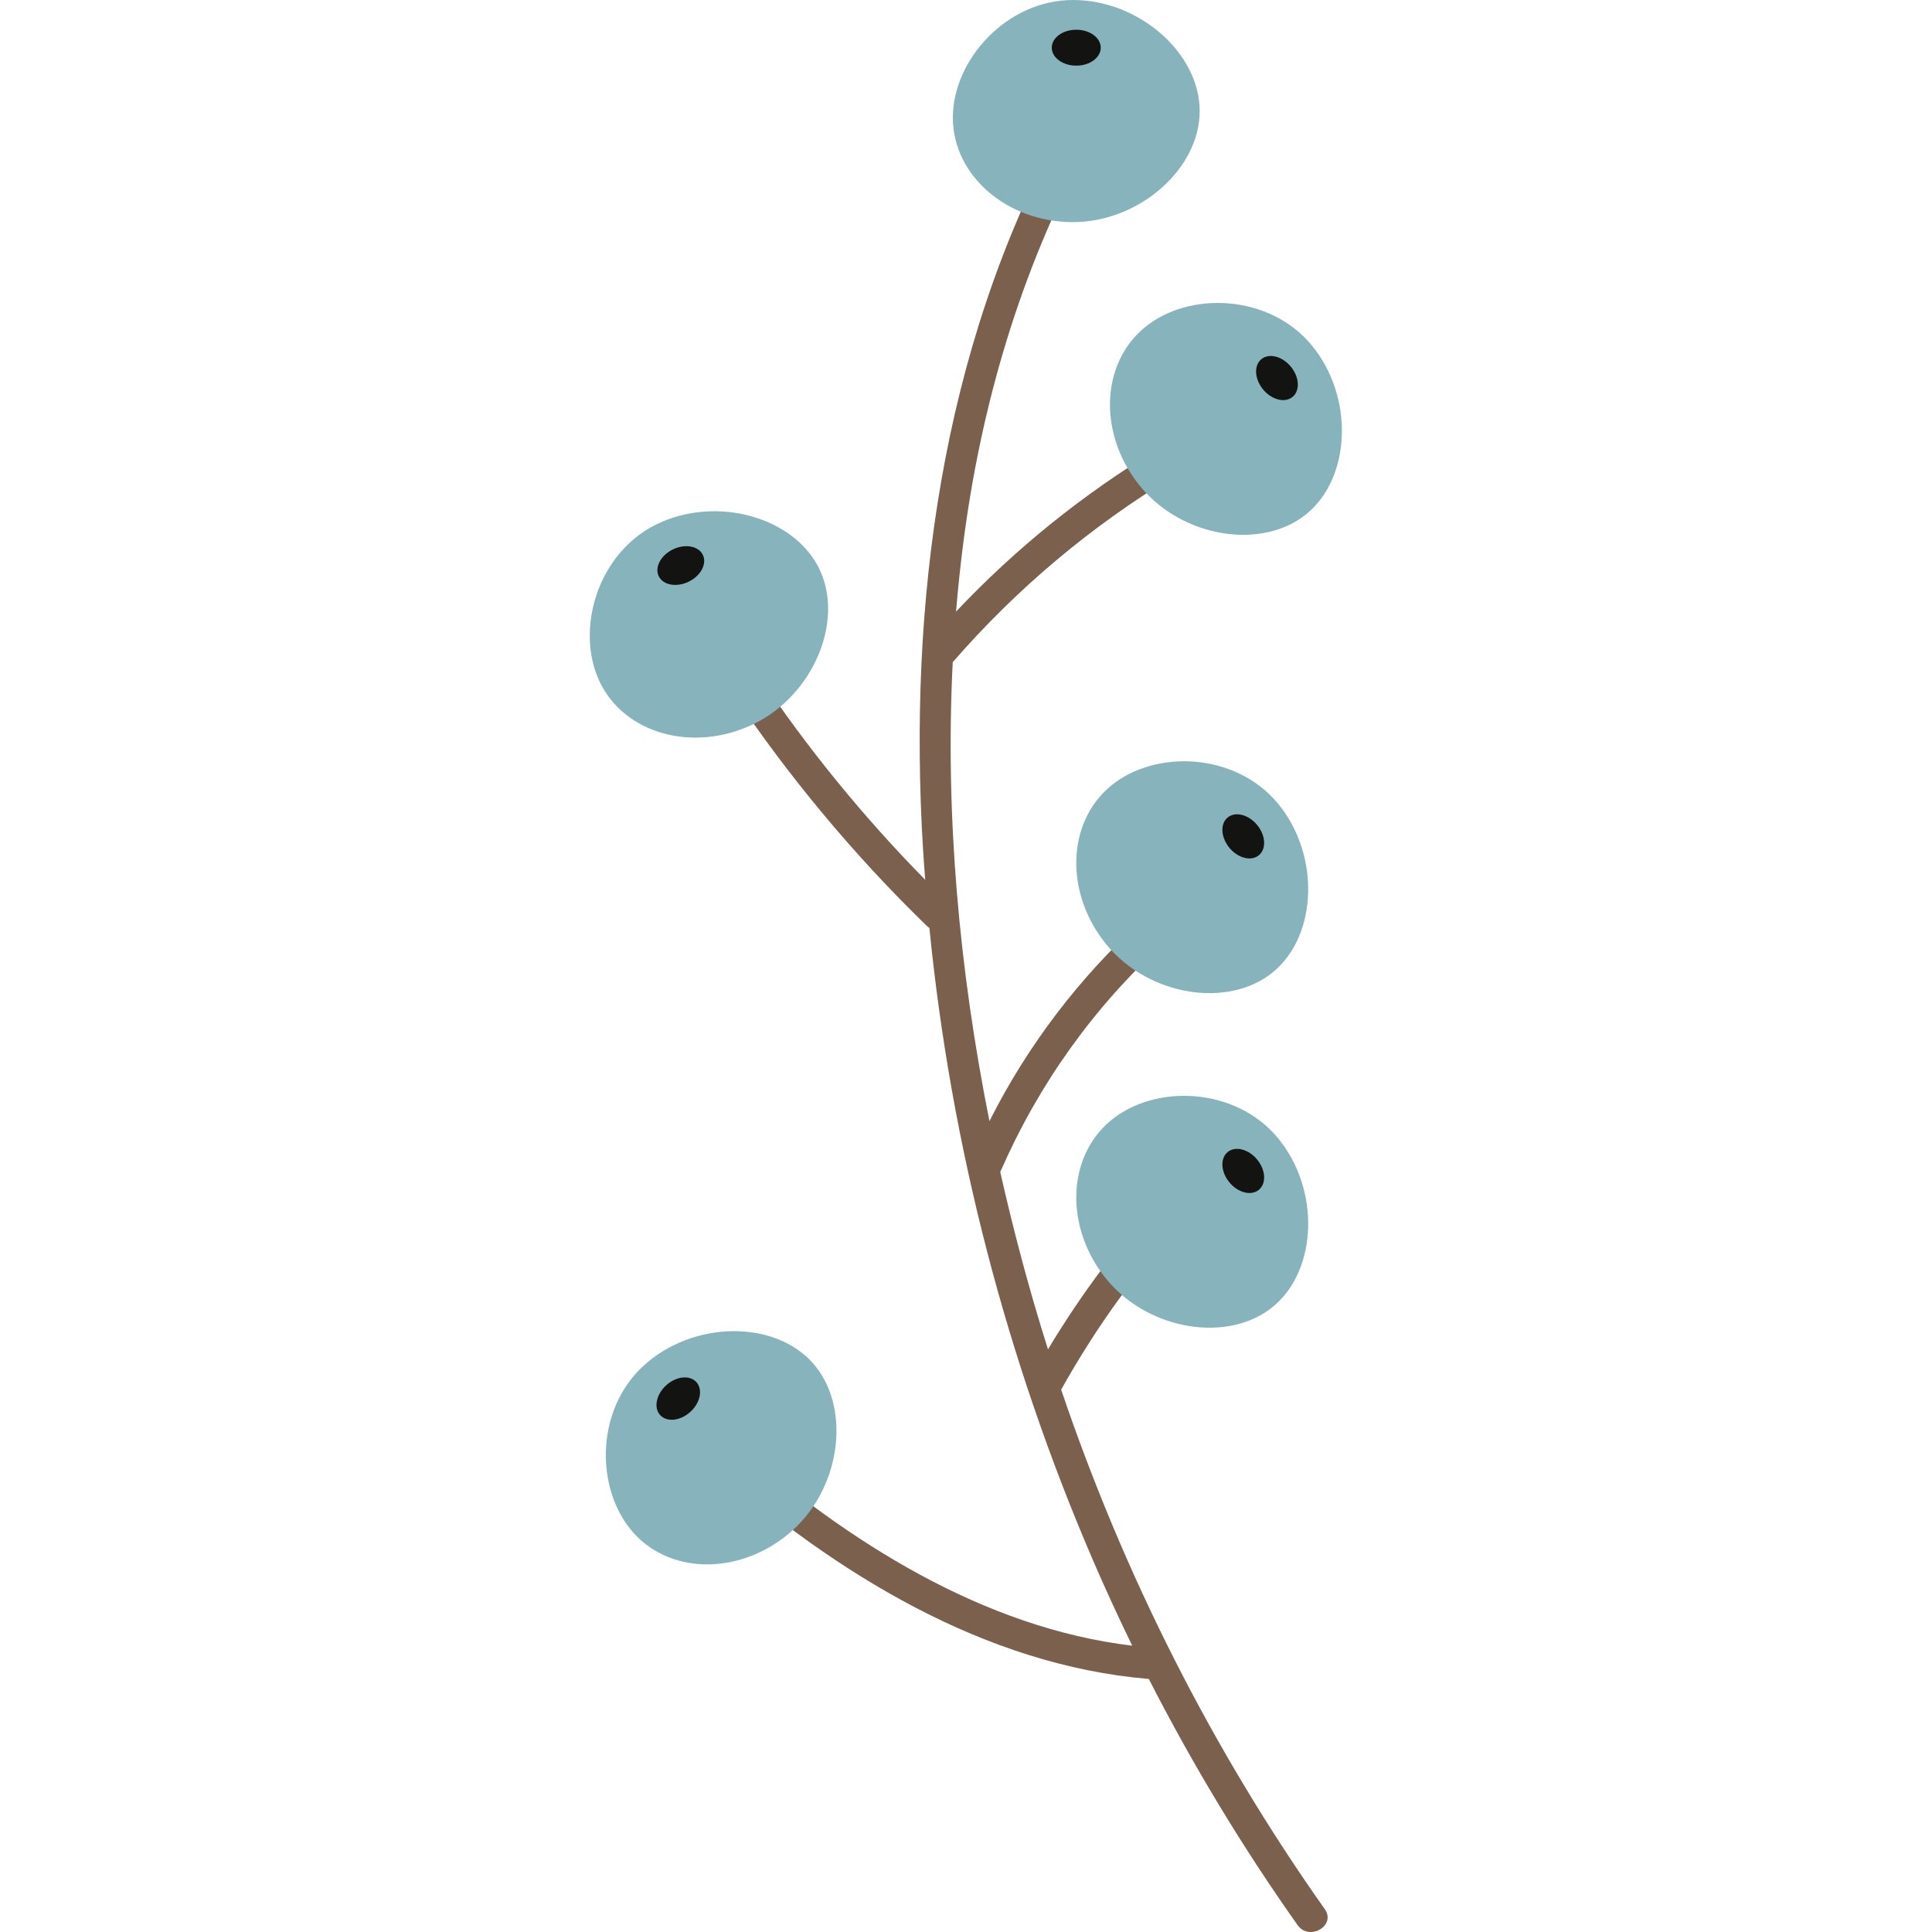 <svg xmlns="http://www.w3.org/2000/svg" xmlns:xlink="http://www.w3.org/1999/xlink" width="1080" zoomAndPan="magnify" viewBox="0 0 810 810" height="1080" preserveAspectRatio="xMidYMid meet" version="1.0"><defs><clipPath id="71df516401"><path d="M 247.262 0 L 562.602 0 L 562.602 656 L 247.262 656 Z M 247.262 0 " clip-rule="nonzero"/></clipPath></defs><path fill="#7b604d" d="M 543.996 807.082 C 520.766 774.207 499.938 739.719 481.641 703.906 C 412.664 698.145 350.289 659.523 299.371 614.703 C 292.965 609.062 302.352 599.746 308.719 605.348 C 355.059 646.137 412.219 682.523 474.695 689.961 C 468.82 677.91 463.215 665.727 457.914 653.398 C 421.844 569.504 398.652 479.973 389.656 389.051 C 389.266 388.797 388.887 388.5 388.516 388.141 C 357.812 358.324 330.441 325.398 306.621 289.836 C 301.867 282.734 313.328 276.117 318.039 283.16 C 338.633 313.91 361.996 342.5 387.898 368.859 C 387.57 364.492 387.223 360.125 386.965 355.75 C 380.758 253 394.641 147.227 444.051 55.715 C 448.098 48.219 459.508 54.898 455.469 62.391 C 427.754 113.715 411.215 170.262 403.812 228.008 C 402.605 237.449 401.617 246.922 400.828 256.41 C 425.758 229.992 454.113 207.152 485.27 188.336 C 492.582 183.918 499.219 195.363 491.945 199.758 C 457.133 220.789 426.133 246.941 399.434 277.613 C 396.203 341.867 402.188 406.848 414.832 470.031 C 430.824 438.309 452.48 409.848 478.852 385.859 C 485.137 380.141 494.512 389.477 488.203 395.215 C 458.699 422.051 435.562 454.383 419.562 490.922 C 419.496 491.059 419.41 491.168 419.344 491.301 C 422.129 503.676 425.16 515.973 428.418 528.168 C 431.785 540.777 435.449 553.301 439.375 565.73 C 453.512 542.125 470.047 520.133 488.828 499.953 C 494.645 493.703 503.977 503.078 498.18 509.309 C 477.457 531.574 459.707 556.078 444.895 582.617 C 471.094 660.035 508.176 733.562 555.41 800.406 C 560.34 807.379 548.863 813.977 543.996 807.082 " fill-opacity="1" fill-rule="nonzero"/><g clip-path="url(#71df516401)"><path fill="#87b4bc" d="M 535.742 477.098 C 517.973 455.676 484.262 454.348 465.648 469.812 C 447.035 485.266 446.352 515.164 464.125 536.578 C 481.895 557.992 515.246 563.18 533.859 547.719 C 552.473 532.258 553.516 498.504 535.742 477.098 Z M 535.742 336.832 C 517.973 315.41 484.262 314.082 465.648 329.547 C 447.035 345 446.352 374.895 464.125 396.312 C 481.895 417.727 515.246 422.906 533.859 407.453 C 552.473 391.992 553.516 358.246 535.742 336.832 Z M 549.871 144.672 C 532.102 123.258 498.398 121.93 479.777 137.387 C 461.172 152.848 460.48 182.738 478.254 204.156 C 496.023 225.57 529.375 230.754 547.988 215.301 C 566.602 199.836 567.645 166.086 549.871 144.672 Z M 269.898 572.504 C 249.324 591.238 249.527 624.98 265.812 642.887 C 282.098 660.785 311.98 660.102 332.551 641.367 C 353.129 622.633 356.789 589.066 340.504 571.172 C 324.219 553.273 290.477 553.77 269.898 572.504 Z M 275.539 219.68 C 250.457 231.73 240.992 264.129 251.473 285.941 C 261.945 307.754 290.77 315.668 315.844 303.617 C 340.922 291.566 354.043 260.457 343.562 238.637 C 333.09 216.824 300.613 207.629 275.539 219.68 Z M 502.977 46.559 C 502.977 70.762 477.684 93.125 449.863 93.125 C 422.043 93.125 399.488 73.5 399.488 49.301 C 399.488 25.098 422.043 0 449.863 0 C 477.684 0 502.977 22.355 502.977 46.559 " fill-opacity="1" fill-rule="nonzero"/></g><path fill="#131412" d="M 527.035 486.109 C 523.414 481.742 517.879 480.363 514.684 483.016 C 511.484 485.672 511.832 491.367 515.445 495.73 C 519.066 500.098 524.602 501.48 527.797 498.824 C 531 496.164 530.656 490.477 527.035 486.109 Z M 527.035 345.844 C 523.414 341.477 517.879 340.098 514.684 342.75 C 511.484 345.406 511.832 351.098 515.445 355.465 C 519.066 359.832 524.602 361.211 527.797 358.559 C 531 355.898 530.656 350.211 527.035 345.844 Z M 541.164 153.691 C 537.543 149.324 532.016 147.938 528.812 150.598 C 525.613 153.254 525.961 158.945 529.582 163.312 C 533.203 167.672 538.73 169.059 541.926 166.398 C 545.129 163.746 544.785 158.051 541.164 153.691 Z M 279.293 580.801 C 275.102 584.613 273.973 590.203 276.773 593.281 C 279.57 596.355 285.234 595.758 289.43 591.934 C 293.629 588.117 294.754 582.531 291.957 579.453 C 289.156 576.371 283.492 576.977 279.293 580.801 Z M 282.164 230.316 C 277.059 232.777 274.371 237.809 276.168 241.559 C 277.973 245.309 283.578 246.355 288.684 243.902 C 293.801 241.438 296.48 236.41 294.684 232.66 C 292.879 228.91 287.277 227.863 282.164 230.316 Z M 461.496 19.996 C 461.496 24.156 456.898 27.527 451.227 27.527 C 445.559 27.527 440.961 24.156 440.961 19.996 C 440.961 15.832 445.559 12.461 451.227 12.461 C 456.898 12.461 461.496 15.832 461.496 19.996 " fill-opacity="1" fill-rule="nonzero"/></svg>